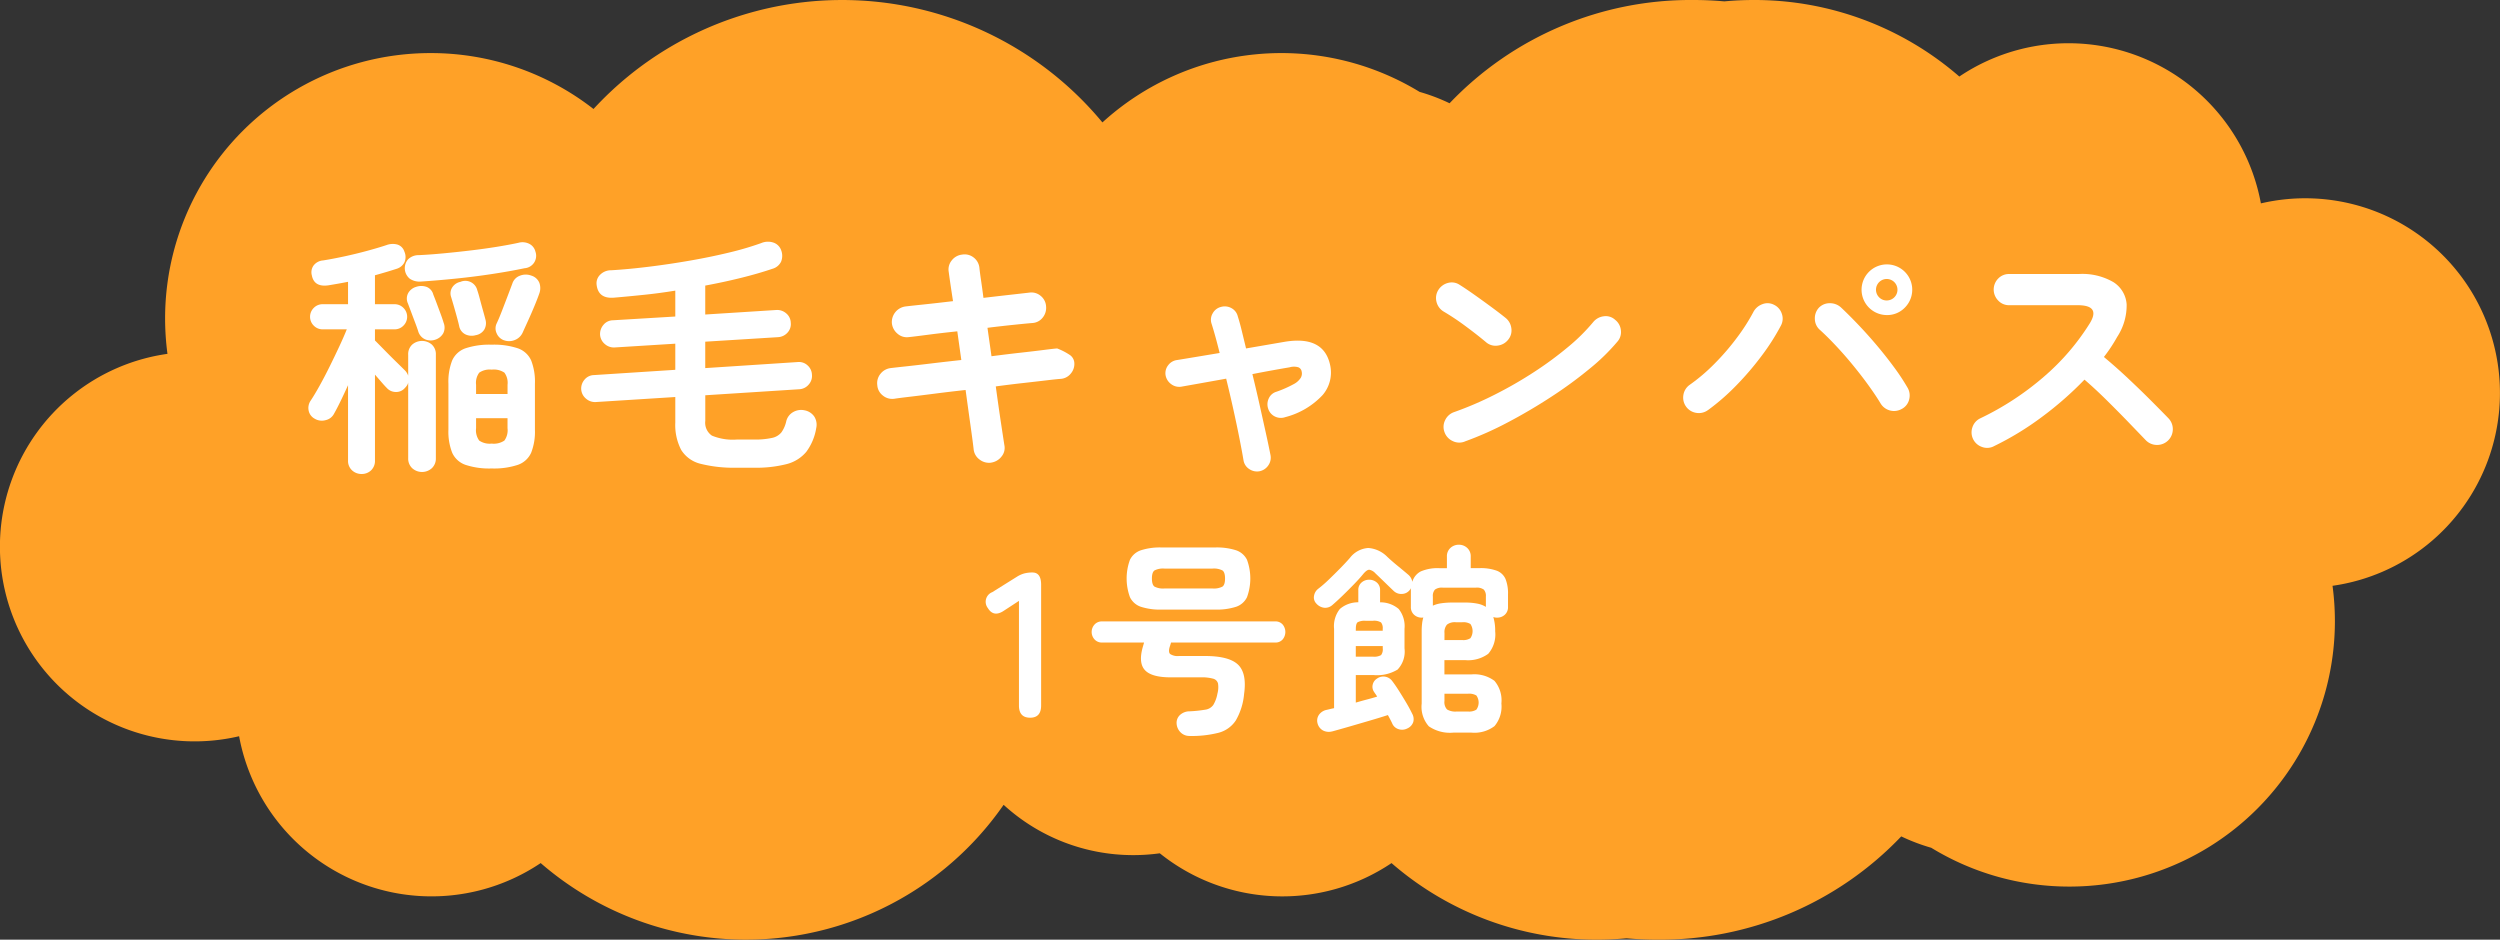 <svg id="Group_7370" data-name="Group 7370" xmlns="http://www.w3.org/2000/svg" xmlns:xlink="http://www.w3.org/1999/xlink" width="337.901" height="127.009" viewBox="0 0 337.901 127.009">
  <rect x="0" y="0" width="337.901" height="127.009" fill="#333333" stroke="none"/>
  <defs>
    <clipPath id="clip-path">
      <rect id="Rectangle_3093" data-name="Rectangle 3093" width="337.901" height="127.009" fill="none"/>
    </clipPath>
  </defs>
  <g id="Group_7369" data-name="Group 7369" clip-path="url(#clip-path)">
    <path id="Path_9867" data-name="Path 9867" d="M219.84,126.82q-1.981.185-4.013.187a42.219,42.219,0,0,1-27.748-10.351,26.456,26.456,0,0,1-31.32-1.324,26.221,26.221,0,0,1-3.586.246,25.931,25.931,0,0,1-17.523-6.8,42.373,42.373,0,0,1-62.571,7.875A26.444,26.444,0,0,1,32.318,99.509a26.318,26.318,0,1,1-9.683-51.683,36.274,36.274,0,0,1-.32-4.783A35.868,35.868,0,0,1,58.184,7.174h0a35.722,35.722,0,0,1,22.034,7.558,45.687,45.687,0,0,1,68.786,1.815,35.893,35.893,0,0,1,42.87-4.127,25.627,25.627,0,0,1,4.051,1.537A44.991,44.991,0,0,1,228.847,0q2.133,0,4.215.187Q235.043,0,237.075,0a42.217,42.217,0,0,1,27.748,10.345A26.444,26.444,0,0,1,305.584,27.49a26.319,26.319,0,1,1,9.682,51.687,36.278,36.278,0,0,1,.32,4.784,35.869,35.869,0,0,1-35.869,35.869h0a35.725,35.725,0,0,1-18.692-5.246,25.727,25.727,0,0,1-4.051-1.537,44.972,44.972,0,0,1-32.922,13.96q-2.128,0-4.211-.187" fill="#ffa127"/>
    <path id="Path_9868" data-name="Path 9868" d="M48.877,64.065a1.86,1.86,0,0,1-1.292-.492,1.724,1.724,0,0,1-.544-1.344V52.063q-.51,1.122-.986,2.108t-.918,1.768A1.682,1.682,0,0,1,44,56.79a1.872,1.872,0,0,1-1.479-.205,1.588,1.588,0,0,1-.8-1.071,1.737,1.737,0,0,1,.255-1.343q.543-.816,1.224-2.04t1.36-2.6q.68-1.377,1.292-2.687t1.02-2.329H43.607a1.656,1.656,0,0,1-1.19-.493,1.683,1.683,0,0,1,0-2.414,1.659,1.659,0,0,1,1.19-.492h3.434V38.089q-.681.136-1.36.255t-1.292.221q-1.938.273-2.244-1.359a1.564,1.564,0,0,1,.255-1.343,1.777,1.777,0,0,1,1.275-.663q1.292-.206,2.856-.544t3.077-.748q1.512-.41,2.635-.783a2.393,2.393,0,0,1,1.479-.068,1.434,1.434,0,0,1,.935.952,1.789,1.789,0,0,1,.017,1.428,1.741,1.741,0,0,1-1.037.885q-1.361.443-2.958.884v3.91h2.652a1.661,1.661,0,0,1,1.19.492,1.683,1.683,0,0,1,0,2.414,1.658,1.658,0,0,1-1.19.493H50.679v1.5q.577.579,1.343,1.361t1.5,1.5q.73.712,1.139,1.122a1.9,1.9,0,0,1,.51.781V47.95a1.761,1.761,0,0,1,.544-1.377,2.03,2.03,0,0,1,2.652,0,1.764,1.764,0,0,1,.544,1.377V61.923a1.78,1.78,0,0,1-.544,1.361,1.982,1.982,0,0,1-2.652,0,1.776,1.776,0,0,1-.544-1.361V51.689a1.054,1.054,0,0,1-.153.392,2.117,2.117,0,0,1-.289.356,1.534,1.534,0,0,1-1.207.544,1.635,1.635,0,0,1-1.241-.544q-.273-.271-.7-.765t-.9-1.037V62.229a1.755,1.755,0,0,1-.527,1.344,1.8,1.8,0,0,1-1.275.492M56.9,38.055a2.363,2.363,0,0,1-1.5-.374,1.833,1.833,0,0,1-.238-2.635,2,2,0,0,1,1.428-.56q1.5-.069,3.3-.238t3.672-.392q1.869-.22,3.553-.492t2.941-.544a2.042,2.042,0,0,1,1.513.152,1.6,1.6,0,0,1,.8,1.037,1.684,1.684,0,0,1-1.462,2.244q-1.938.408-4.4.783t-4.981.628q-2.517.255-4.624.391m1.938,7.855a1.9,1.9,0,0,1-1.394-.052,1.713,1.713,0,0,1-.918-1.07q-.136-.442-.408-1.157t-.544-1.445q-.273-.73-.442-1.173a1.57,1.57,0,0,1,.034-1.393,1.809,1.809,0,0,1,1.088-.851,2.123,2.123,0,0,1,1.428.018,1.5,1.5,0,0,1,.884,1.037q.169.406.442,1.138t.544,1.462q.271.732.408,1.207a1.724,1.724,0,0,1-.051,1.411,1.9,1.9,0,0,1-1.071.868m7.616,17.407a10.2,10.2,0,0,1-3.553-.492,3.068,3.068,0,0,1-1.785-1.633,7.761,7.761,0,0,1-.51-3.111V51.859a7.873,7.873,0,0,1,.51-3.145A3.076,3.076,0,0,1,62.9,47.082a10.2,10.2,0,0,1,3.553-.493,10.2,10.2,0,0,1,3.553.493,3.076,3.076,0,0,1,1.785,1.632,7.873,7.873,0,0,1,.51,3.145v6.222a7.761,7.761,0,0,1-.51,3.111,3.068,3.068,0,0,1-1.785,1.633,10.206,10.206,0,0,1-3.553.492M64.313,45.3a1.961,1.961,0,0,1-1.394-.1,1.564,1.564,0,0,1-.85-1.089q-.1-.475-.306-1.224t-.425-1.512q-.222-.765-.357-1.207a1.491,1.491,0,0,1,.17-1.361,1.7,1.7,0,0,1,1.088-.714,1.664,1.664,0,0,1,2.278,1.157q.135.374.34,1.156t.425,1.563c.147.522.255.918.323,1.191a1.749,1.749,0,0,1-.153,1.393,1.682,1.682,0,0,1-1.139.748m.034,7.956H68.6V52a2.292,2.292,0,0,0-.425-1.632,2.567,2.567,0,0,0-1.717-.408,2.5,2.5,0,0,0-1.683.408A2.287,2.287,0,0,0,64.347,52Zm2.108,6.7a2.572,2.572,0,0,0,1.717-.409,2.359,2.359,0,0,0,.425-1.666v-1.36h-4.25v1.36a2.354,2.354,0,0,0,.425,1.666,2.5,2.5,0,0,0,1.683.409m1.632-13.975a1.7,1.7,0,0,1-.969-.952,1.548,1.548,0,0,1,.017-1.325q.306-.646.7-1.666t.782-2.04q.39-1.021.629-1.666a1.681,1.681,0,0,1,1.037-1.072,2.111,2.111,0,0,1,1.513-.016,1.7,1.7,0,0,1,1.105.985,2.1,2.1,0,0,1-.017,1.462q-.238.681-.646,1.666t-.85,1.955q-.443.971-.748,1.649a1.936,1.936,0,0,1-1.071,1,2.015,2.015,0,0,1-1.479.017" fill="#fff"/>
    <path id="Path_9869" data-name="Path 9869" d="M99.605,63.215a18.313,18.313,0,0,1-4.913-.527,4.267,4.267,0,0,1-2.618-1.869,7.3,7.3,0,0,1-.8-3.724V53.661l-10.744.68a1.848,1.848,0,0,1-1.326-.459,1.782,1.782,0,0,1-.646-1.241,1.835,1.835,0,0,1,.459-1.343,1.69,1.69,0,0,1,1.241-.6l11.016-.714V46.453l-8.194.51a1.844,1.844,0,0,1-1.326-.459,1.782,1.782,0,0,1-.646-1.241,1.892,1.892,0,0,1,.459-1.36,1.669,1.669,0,0,1,1.241-.612l8.466-.51v-3.5q-2.075.341-4.182.561t-4.114.391q-2.142.171-2.346-1.8a1.6,1.6,0,0,1,.476-1.292,2.063,2.063,0,0,1,1.5-.612q2.312-.135,5.083-.476t5.593-.833q2.822-.492,5.321-1.1a41.068,41.068,0,0,0,4.267-1.258,2.336,2.336,0,0,1,1.632-.085,1.68,1.68,0,0,1,1.088,1.071,2.1,2.1,0,0,1-.017,1.513,1.843,1.843,0,0,1-1.173.969q-1.905.646-4.233,1.224T95.321,38.6v3.91l9.622-.612a1.855,1.855,0,0,1,1.326.459,1.705,1.705,0,0,1,.612,1.275,1.679,1.679,0,0,1-.425,1.309,1.844,1.844,0,0,1-1.275.629l-9.86.612v3.57l12.478-.816a1.7,1.7,0,0,1,1.343.442,1.749,1.749,0,0,1,.6,1.258,1.73,1.73,0,0,1-.425,1.326,1.786,1.786,0,0,1-1.241.646l-12.75.816v3.468a2.106,2.106,0,0,0,.9,1.989,7.4,7.4,0,0,0,3.383.527h2.244a10.706,10.706,0,0,0,2.5-.221,2.2,2.2,0,0,0,1.275-.765,4.179,4.179,0,0,0,.646-1.5,1.939,1.939,0,0,1,.9-1.207,2.155,2.155,0,0,1,1.581-.255,2.041,2.041,0,0,1,1.309.85,2.066,2.066,0,0,1,.255,1.564,7.3,7.3,0,0,1-1.343,3.2,5.112,5.112,0,0,1-2.635,1.649,16.636,16.636,0,0,1-4.488.493Z" fill="#fff"/>
    <path id="Path_9870" data-name="Path 9870" d="M133.945,62.536a2.074,2.074,0,0,1-1.547-.425,1.959,1.959,0,0,1-.8-1.378q-.1-.917-.408-3.11t-.68-4.913q-2.177.239-4.148.493t-3.417.425q-1.444.17-2.091.271a1.98,1.98,0,0,1-1.53-.441,1.91,1.91,0,0,1-.748-1.4,1.983,1.983,0,0,1,.442-1.547,2.061,2.061,0,0,1,1.394-.764q.544-.067,1.972-.221t3.4-.391q1.971-.239,4.148-.476l-.544-3.876q-2.244.237-4.063.476t-2.5.306a1.9,1.9,0,0,1-1.513-.459,2.122,2.122,0,0,1-.765-1.411,2.128,2.128,0,0,1,1.87-2.278q.543-.068,2.329-.255t4.063-.459q-.408-2.654-.578-3.944a1.927,1.927,0,0,1,.408-1.564,2.037,2.037,0,0,1,1.394-.782,1.966,1.966,0,0,1,1.564.39,2.007,2.007,0,0,1,.782,1.412q.067.645.221,1.683t.323,2.362q2.005-.237,3.672-.424t2.55-.289a1.93,1.93,0,0,1,1.513.442,1.967,1.967,0,0,1,.731,1.428,2.082,2.082,0,0,1-.459,1.512,1.906,1.906,0,0,1-1.411.732q-.851.069-2.482.238t-3.57.407l.544,3.843q2.074-.271,3.91-.476t3.162-.374c.884-.114,1.485-.181,1.8-.205a8.583,8.583,0,0,1,1.666.851,1.4,1.4,0,0,1,.646.985,1.985,1.985,0,0,1-.442,1.531,1.913,1.913,0,0,1-1.394.748q-.51.033-1.8.186t-3.111.358q-1.819.2-3.859.475.375,2.755.7,4.913t.459,3.01a1.823,1.823,0,0,1-.374,1.547,2.171,2.171,0,0,1-1.428.833" fill="#fff"/>
    <path id="Path_9871" data-name="Path 9871" d="M170.257,63.691a1.855,1.855,0,0,1-1.4-.288,1.723,1.723,0,0,1-.781-1.174q-.205-1.222-.561-3.025t-.816-3.876q-.459-2.074-.969-4.149-1.87.34-3.5.629l-2.584.459a1.784,1.784,0,0,1-1.36-.356,1.879,1.879,0,0,1-.748-1.207,1.728,1.728,0,0,1,.357-1.343,1.766,1.766,0,0,1,1.207-.7q.849-.136,2.38-.392l3.366-.56q-.579-2.348-1.088-3.945a1.672,1.672,0,0,1,.136-1.393,1.757,1.757,0,0,1,1.122-.884,1.848,1.848,0,0,1,1.411.152,1.716,1.716,0,0,1,.867,1.106q.271.849.544,1.971t.578,2.38l5.134-.884q5.337-.918,6.222,3.094a4.672,4.672,0,0,1-1,4.08,10.472,10.472,0,0,1-5.049,2.992,1.8,1.8,0,0,1-1.377-.068,1.765,1.765,0,0,1-.935-1.054,1.851,1.851,0,0,1,.068-1.393,1.642,1.642,0,0,1,1.054-.918,15.278,15.278,0,0,0,2.312-1.021,2.479,2.479,0,0,0,.969-.867,1.155,1.155,0,0,0,.119-.833.736.736,0,0,0-.442-.578,2.08,2.08,0,0,0-1.19,0q-1.02.171-2.329.408t-2.7.51q.51,2.076.969,4.132t.85,3.824q.39,1.77.629,2.992a1.8,1.8,0,0,1-.289,1.377,1.862,1.862,0,0,1-1.173.8" fill="#fff"/>
    <path id="Path_9872" data-name="Path 9872" d="M200.891,46.283Q199.6,45.2,198,44.022a32.782,32.782,0,0,0-2.89-1.921,2.1,2.1,0,0,1-.952-1.309,2.042,2.042,0,0,1,.238-1.581,2.17,2.17,0,0,1,1.309-.969,1.918,1.918,0,0,1,1.581.255q.918.579,2.091,1.411t2.278,1.649q1.105.816,1.819,1.394a2.113,2.113,0,0,1,.8,1.412,1.957,1.957,0,0,1-.425,1.546,2.106,2.106,0,0,1-1.411.8,1.954,1.954,0,0,1-1.547-.425m-2.924,13.4a2.007,2.007,0,0,1-1.615-.067,2.08,2.08,0,0,1-1.105-1.191,2.007,2.007,0,0,1,.068-1.615,2.082,2.082,0,0,1,1.19-1.1A46.043,46.043,0,0,0,202,53.355a55.051,55.051,0,0,0,5.3-3.043,47.971,47.971,0,0,0,4.624-3.4,25.469,25.469,0,0,0,3.417-3.382,2.168,2.168,0,0,1,1.445-.783,1.85,1.85,0,0,1,1.513.476,2.05,2.05,0,0,1,.782,1.411,1.947,1.947,0,0,1-.476,1.547A27.574,27.574,0,0,1,214.9,49.8a56.357,56.357,0,0,1-5.168,3.791q-2.856,1.871-5.882,3.468a45.128,45.128,0,0,1-5.882,2.618" fill="#fff"/>
    <path id="Path_9873" data-name="Path 9873" d="M230.845,55.429a2.069,2.069,0,0,1-1.581.374,2.088,2.088,0,0,1-1.734-2.43A2.066,2.066,0,0,1,228.4,52a24.7,24.7,0,0,0,3.366-2.873,32.526,32.526,0,0,0,3.026-3.52,26.228,26.228,0,0,0,2.176-3.4,2.215,2.215,0,0,1,1.224-1.088,1.88,1.88,0,0,1,1.563.067,2.021,2.021,0,0,1,1.072,1.207,1.966,1.966,0,0,1-.119,1.615,29.9,29.9,0,0,1-2.55,4.012,39.85,39.85,0,0,1-3.451,4.046,29.8,29.8,0,0,1-3.859,3.366m26.214-.17a2.121,2.121,0,0,1-2.891-.748q-.61-1.019-1.563-2.345t-2.091-2.72q-1.14-1.4-2.329-2.669t-2.21-2.193a1.989,1.989,0,0,1-.681-1.462,2.1,2.1,0,0,1,.545-1.531,2.015,2.015,0,0,1,1.479-.612,2.2,2.2,0,0,1,1.513.578q1.122,1.054,2.414,2.414t2.533,2.839q1.24,1.479,2.295,2.924a29.207,29.207,0,0,1,1.734,2.636,2.074,2.074,0,0,1,.237,1.6,1.948,1.948,0,0,1-.985,1.292m-2.04-12.681a3.424,3.424,0,1,1,2.431-1,3.308,3.308,0,0,1-2.431,1m0-1.973a1.451,1.451,0,1,0-1.037-.425,1.409,1.409,0,0,0,1.037.425" fill="#fff"/>
    <path id="Path_9874" data-name="Path 9874" d="M269.469,60.326a1.967,1.967,0,0,1-1.581.085,2.083,2.083,0,0,1-1.292-2.669,2.035,2.035,0,0,1,1.037-1.19,38.422,38.422,0,0,0,8.652-5.662,31.408,31.408,0,0,0,6.171-7.19q1.5-2.449-1.632-2.448h-9.282a1.969,1.969,0,0,1-1.462-.629,2.117,2.117,0,0,1,0-2.976,2,2,0,0,1,1.462-.611h9.419a8.355,8.355,0,0,1,4.692,1.1,3.86,3.86,0,0,1,1.785,3.009,7.77,7.77,0,0,1-1.276,4.387,20.94,20.94,0,0,1-1.8,2.72q1.563,1.292,3.212,2.839t3.094,2.992q1.446,1.446,2.432,2.465a2.1,2.1,0,0,1,.578,1.5,2.118,2.118,0,0,1-2.143,2.091,2.1,2.1,0,0,1-1.5-.629l-2.311-2.4q-1.395-1.446-2.958-2.992t-3.027-2.806a46.209,46.209,0,0,1-5.762,5.05,39.738,39.738,0,0,1-6.511,3.961" fill="#fff"/>
    <path id="Path_9875" data-name="Path 9875" d="M139.235,97.006q-1.512,0-1.512-1.652V81.214l-2.016,1.316q-1.4.953-2.184-.336a1.391,1.391,0,0,1,.588-2.156l3.36-2.1a3.717,3.717,0,0,1,.98-.434,4.281,4.281,0,0,1,1.093-.126q1.174,0,1.175,1.652V95.354q0,1.652-1.484,1.652" fill="#fff"/>
    <path id="Path_9876" data-name="Path 9876" d="M160.767,99.47a1.646,1.646,0,0,1-1.19-.476,1.811,1.811,0,0,1-.546-1.2,1.441,1.441,0,0,1,.462-1.162,1.918,1.918,0,0,1,1.3-.49,17.63,17.63,0,0,0,2.128-.224,1.589,1.589,0,0,0,1.064-.63,4.47,4.47,0,0,0,.56-1.526,3.294,3.294,0,0,0,.084-1.372.905.905,0,0,0-.658-.659,5.8,5.8,0,0,0-1.694-.181h-4.06q-2.575,0-3.472-.981t-.28-3.135l.168-.588h-5.684a1.316,1.316,0,0,1-1.008-.42,1.492,1.492,0,0,1,0-2.016,1.316,1.316,0,0,1,1.008-.42h23.408a1.264,1.264,0,0,1,1.008.42,1.578,1.578,0,0,1,0,2.016,1.264,1.264,0,0,1-1.008.42H158.275c-.018.075-.042.159-.07.252s-.061.2-.1.308q-.224.729.056.993a1.853,1.853,0,0,0,1.2.267h3.5q3.247,0,4.466,1.162t.826,3.962a8.642,8.642,0,0,1-1.12,3.584,4,4,0,0,1-2.324,1.666,14.72,14.72,0,0,1-3.948.434m-3.752-17.081a8.425,8.425,0,0,1-2.8-.377,2.537,2.537,0,0,1-1.484-1.3,7.351,7.351,0,0,1,0-5.054,2.549,2.549,0,0,1,1.484-1.288,8.4,8.4,0,0,1,2.8-.378h7.224a8.509,8.509,0,0,1,2.828.378,2.552,2.552,0,0,1,1.484,1.288,7.351,7.351,0,0,1,0,5.054,2.54,2.54,0,0,1-1.484,1.3,8.538,8.538,0,0,1-2.828.377Zm.392-2.855h6.468a2.52,2.52,0,0,0,1.358-.252q.351-.252.35-1.093c0-.559-.116-.924-.35-1.092a2.532,2.532,0,0,0-1.358-.251h-6.468a2.532,2.532,0,0,0-1.358.251c-.234.168-.35.533-.35,1.092s.116.925.35,1.093a2.52,2.52,0,0,0,1.358.252" fill="#fff"/>
    <path id="Path_9877" data-name="Path 9877" d="M196.439,99.021a5.03,5.03,0,0,1-3.319-.853,3.968,3.968,0,0,1-.965-3.066V85.33a8.981,8.981,0,0,1,.055-1.036,4.789,4.789,0,0,1,.168-.84.6.6,0,0,1-.2.027,1.51,1.51,0,0,1-1.051-.391,1.363,1.363,0,0,1-.433-1.065V79.87a2.793,2.793,0,0,1,.028-.42.565.565,0,0,1-.168.279,1.369,1.369,0,0,1-1.036.546,1.474,1.474,0,0,1-1.12-.378q-.5-.474-1.246-1.2t-1.247-1.2a1.5,1.5,0,0,0-.826-.49c-.215-.01-.48.173-.8.546q-.5.617-1.259,1.4t-1.54,1.54q-.784.756-1.4,1.287a1.437,1.437,0,0,1-1.092.365,1.66,1.66,0,0,1-1.063-.56,1.163,1.163,0,0,1-.322-1.036,1.5,1.5,0,0,1,.546-.952,16.639,16.639,0,0,0,1.469-1.275q.771-.741,1.527-1.511t1.315-1.414a3.4,3.4,0,0,1,2.479-1.33,3.985,3.985,0,0,1,2.561,1.19c.374.354.845.766,1.414,1.231s1.041.86,1.414,1.177a1.606,1.606,0,0,1,.561.98,2.285,2.285,0,0,1,1.147-1.414,5.772,5.772,0,0,1,2.548-.434h.981V75.222a1.5,1.5,0,0,1,.475-1.162,1.643,1.643,0,0,1,1.149-.434,1.609,1.609,0,0,1,1.12.434,1.5,1.5,0,0,1,.475,1.162V76.79h1.149a6.392,6.392,0,0,1,2.38.35,2.1,2.1,0,0,1,1.175,1.12,5.227,5.227,0,0,1,.336,2.057v1.708a1.363,1.363,0,0,1-.433,1.065,1.51,1.51,0,0,1-1.05.391,1.4,1.4,0,0,1-.505-.084,6.391,6.391,0,0,1,.253,1.933,4,4,0,0,1-.938,3.038,4.6,4.6,0,0,1-3.123.854h-2.8v1.932h3.639a4.543,4.543,0,0,1,3.122.867,4.052,4.052,0,0,1,.939,3.053A4.1,4.1,0,0,1,202,98.14a4.489,4.489,0,0,1-3.122.881Zm-16.38-.167a1.706,1.706,0,0,1-1.246-.126,1.528,1.528,0,0,1-.742-.995,1.377,1.377,0,0,1,.2-1.119,1.665,1.665,0,0,1,1.063-.673l.462-.111q.237-.056.519-.112V84.994a3.73,3.73,0,0,1,.784-2.688,3.767,3.767,0,0,1,2.491-.9V79.758a1.285,1.285,0,0,1,.435-1.022,1.5,1.5,0,0,1,1.021-.379,1.54,1.54,0,0,1,1.05.379,1.285,1.285,0,0,1,.435,1.022V81.41a3.811,3.811,0,0,1,2.519.9,3.73,3.73,0,0,1,.784,2.688v2.632a3.523,3.523,0,0,1-.937,2.87,5.343,5.343,0,0,1-3.235.742H183.25v3.724q.756-.225,1.5-.42c.494-.131.957-.262,1.386-.393a3.714,3.714,0,0,0-.224-.349c-.075-.1-.139-.2-.2-.294a1.213,1.213,0,0,1-.168-1.008,1.3,1.3,0,0,1,.616-.812,1.456,1.456,0,0,1,1.092-.224,1.508,1.508,0,0,1,.925.588q.447.586.951,1.386t.967,1.582c.308.523.563,1,.769,1.428a1.5,1.5,0,0,1,.155,1.134,1.46,1.46,0,0,1-.826.882,1.529,1.529,0,0,1-1.176.084,1.35,1.35,0,0,1-.84-.756c-.075-.168-.164-.351-.267-.546s-.21-.4-.322-.6q-1.035.336-2.464.755t-2.786.813q-1.357.392-2.281.644m3.191-13.608h3.641v-.252a1.238,1.238,0,0,0-.225-.868,1.772,1.772,0,0,0-1.12-.224H184.6a1.988,1.988,0,0,0-1.106.2c-.16.13-.239.429-.239.9Zm0,3.5h2.3a1.865,1.865,0,0,0,1.12-.21,1.289,1.289,0,0,0,.225-.91v-.309H183.25Zm17.584-6.721v-1.4a1.272,1.272,0,0,0-.279-.939,1.585,1.585,0,0,0-1.064-.265H195.01a1.578,1.578,0,0,0-1.063.265,1.268,1.268,0,0,0-.281.939v1.231a4.144,4.144,0,0,1,1.12-.321,10.009,10.009,0,0,1,1.485-.1h1.763a8.285,8.285,0,0,1,1.624.141,3.377,3.377,0,0,1,1.176.447m-5.6,4.481h2.408a1.759,1.759,0,0,0,1.1-.252,1.711,1.711,0,0,0,0-1.918,1.845,1.845,0,0,0-1.1-.238h-.868a1.735,1.735,0,0,0-1.2.322,1.54,1.54,0,0,0-.336,1.134Zm1.652,9.66h1.539a1.828,1.828,0,0,0,1.12-.252,1.643,1.643,0,0,0,0-1.918,1.918,1.918,0,0,0-1.12-.238h-3.191v.98a1.441,1.441,0,0,0,.349,1.148,2.189,2.189,0,0,0,1.3.28" fill="#fff"/>
  </g>
</svg>
